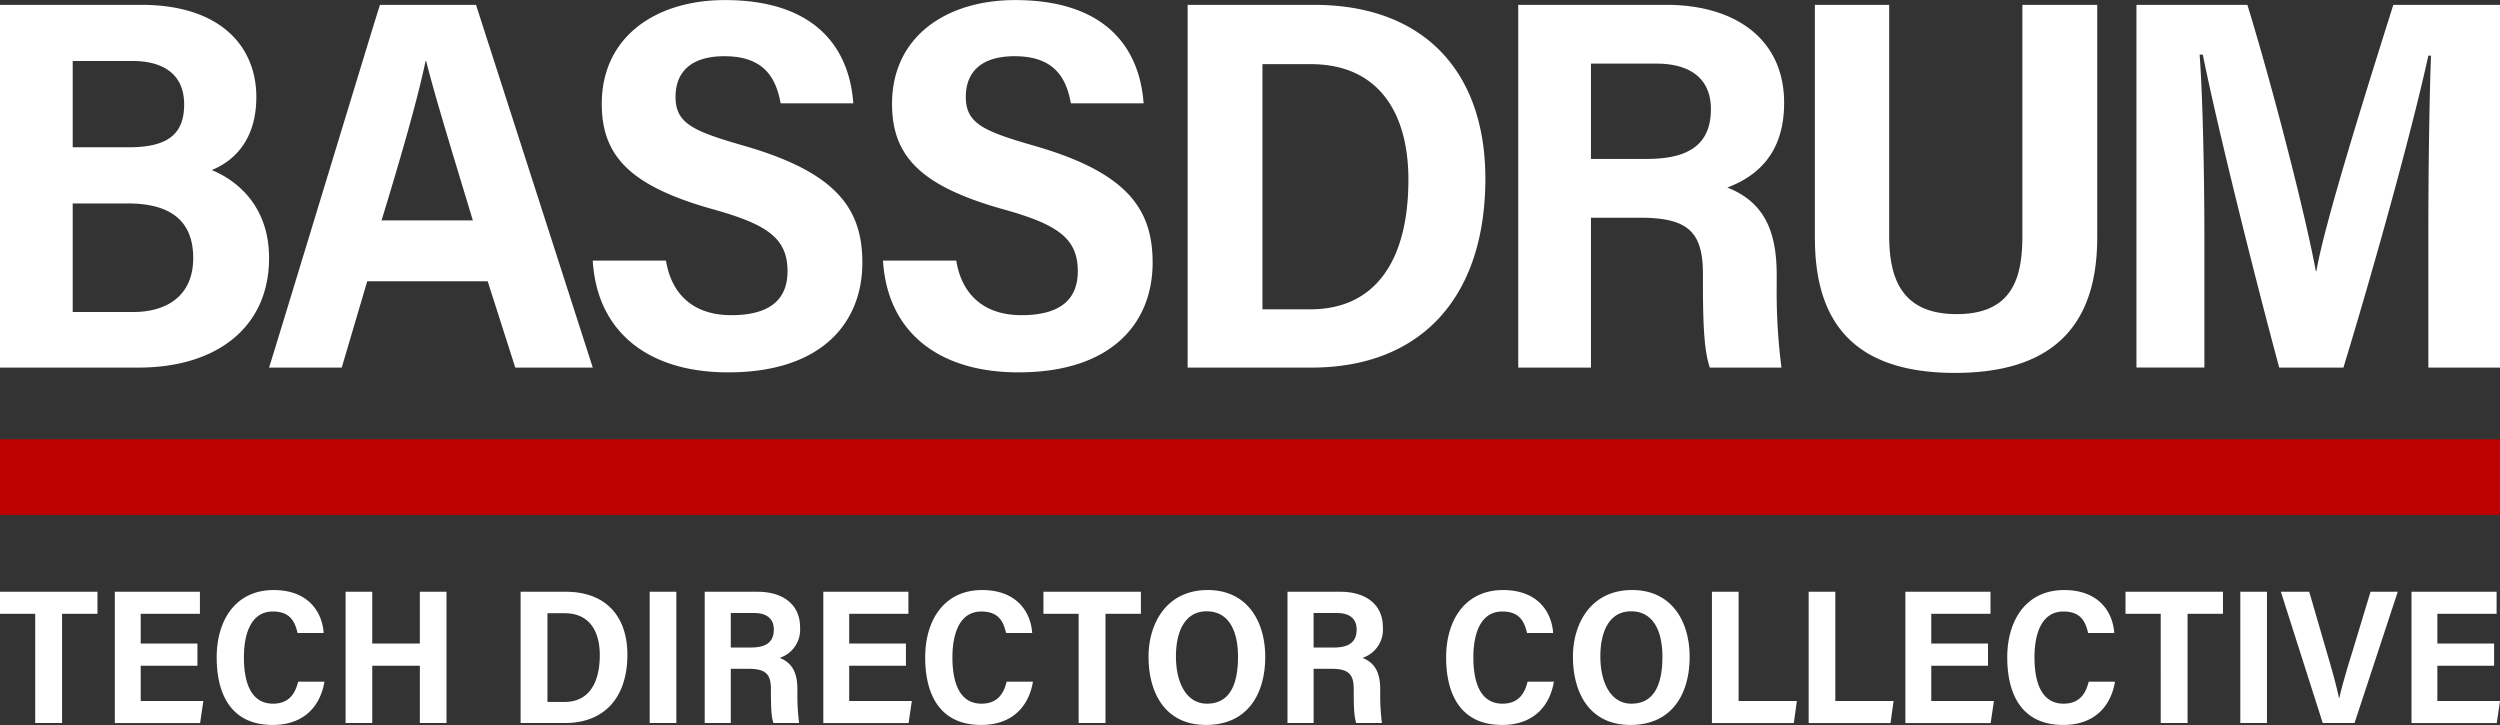 <svg id="logo" xmlns="http://www.w3.org/2000/svg" width="500" height="145" viewBox="0 0 500 145">
  <rect x="0" y="0" width="500" height="145" fill="#333333" stroke="none"/>
<defs>
    <style>
      .cls-1 {
        fill: #fff;
      }

      .cls-1, .cls-2 {
        fill-rule: evenodd;
      }

      .cls-2 {
        fill: #bd0000;
      }
    </style>
  </defs>
  <path id="BASSDRUM" class="cls-1" d="M70,473.967H98.234c15.921,0,23.033,8.367,23.033,18.429,0,9.109-4.99,13.027-8.917,14.616,5.414,2.224,11.464,7.52,11.464,17.582,0,13.981-10.614,21.924-26.111,21.924H70V473.967Zm25.686,28.491c7.642,0,11.145-2.437,11.145-8.579,0-5.931-4.034-8.685-10.4-8.685H84.542v17.264H95.686ZM84.542,535.4h12.1c6.793,0,12-3.285,12-10.8,0-7.1-4.141-10.91-13.058-10.91H84.542V535.4Zm58.905-6.145-5.1,17.265H123.81c0.954-2.859,21.121-69.373,22.183-72.551h19.212l23.351,72.551h-15.5l-5.519-17.265H143.447Zm21.123-12.179c-4.459-14.722-7.643-25.1-9.342-31.88h-0.107c-1.7,8.048-4.987,19.382-8.809,31.88H164.57Zm38.627,8.05c1.062,6.566,5.309,10.908,13.058,10.908,8.278,0,11.25-3.6,11.25-8.791,0-6.566-4.034-9.319-14.541-12.285-16.879-4.661-22.61-10.7-22.61-21.183,0-13.451,10.827-20.76,24.626-20.76,17.514,0,24.838,9,25.686,20.654h-14.54c-0.956-5.3-3.5-9.426-11.252-9.426-6.581,0-9.765,3.071-9.765,8.155,0,5.4,3.715,6.884,14.011,9.85,18.574,5.4,23.351,12.816,23.351,23.3,0,11.756-7.855,21.924-26.854,21.924-15.923,0-26.219-8.049-27.066-22.347H203.2Zm58.056,0c1.061,6.566,5.306,10.908,13.055,10.908,8.28,0,11.252-3.6,11.252-8.791,0-6.566-4.034-9.319-14.543-12.285-16.876-4.661-22.608-10.7-22.608-21.183,0-13.451,10.826-20.76,24.625-20.76,17.514,0,24.838,9,25.687,20.654H284.179c-0.956-5.3-3.5-9.426-11.252-9.426-6.581,0-9.765,3.071-9.765,8.155,0,5.4,3.715,6.884,14.012,9.85,18.575,5.4,23.351,12.816,23.351,23.3,0,11.756-7.854,21.924-26.854,21.924-15.921,0-26.217-8.049-27.067-22.347h14.649Zm46.272-51.157h25.263c22.077,0,34.284,13.452,34.284,34.739,0,23.619-12.736,37.812-34.815,37.812H307.525V473.967Zm14.967,60.9h9.553c12.949,0,19.636-9.637,19.636-25.949,0-13.451-6.05-23.089-19.53-23.089h-9.659v49.038Zm65.7-18.322v29.973H373.648V473.967h29.613c13.693,0,23.564,6.779,23.564,19.594,0,9.956-5.2,14.616-11.356,16.946,7.216,2.86,9.871,8.473,9.871,17.477v1.906a118.312,118.312,0,0,0,.954,16.628H411.966c-1.062-3.071-1.38-7.943-1.38-16.84v-1.907c0-8.367-2.972-11.226-12.525-11.226H388.19Zm0-11.757h11.038c7.111,0,12.951-1.907,12.951-9.956,0-6.673-4.884-9.108-10.827-9.108H388.19v19.064Zm59.645-30.821v46.179c0,8.155,2.23,15.674,13.48,15.674,11.145,0,13.161-7.2,13.161-15.674V473.967h14.967v46.5c0,15.145-6.474,27.114-28.447,27.114-21.546,0-28.02-11.545-28.02-27.008v-46.6h14.859ZM555.671,519.4c0-12.286.212-27.114,0.53-35.269h-0.53c-3.291,15.039-10.721,41.836-16.983,62.383H525.845c-4.671-17.265-12.312-47.767-15.284-62.6h-0.637c0.637,8.473.954,24.254,0.954,36.752v25.843H497.291V473.967h22.185c5.2,16.946,11.675,42.26,13.693,53.274h0.106c1.591-9.426,9.977-36.116,15.39-53.274H570v72.551H555.671V519.4Z" transform="translate(-70 -473)"/>
  <path id="LINE" class="cls-2" d="M570,560.863v15.125H70V560.863H570Z" transform="translate(-70 -473)"/>
  <path id="TECH_DIRECTOR_COLLECTIVE_" data-name="TECH DIRECTOR COLLECTIVE " class="cls-1" d="M77.043,595.76H70v-4.407H89.494v4.407H82.413v21.845H77.043V595.76Zm32.444,10.386H98.141V613.2h12.527l-0.647,4.408H92.963V591.353h17.019v4.407H98.141v5.94h11.346v4.446Zm25.4,3.182c-0.723,4.445-3.693,8.661-10.356,8.661-8.225,0-11.194-6.018-11.194-13.529,0-7.4,3.769-13.451,11.384-13.451,7.044,0,9.748,4.522,10.014,8.584h-5.216c-0.533-2.146-1.371-4.292-4.95-4.292-4.34,0-5.788,4.407-5.788,9.159,0,4.982,1.372,9.274,5.826,9.274,3.5,0,4.531-2.452,5.026-4.406h5.254Zm4.231-17.975h5.33V601.7h9.519V591.353H159.3v26.252h-5.331V606.146h-9.519v11.459h-5.33V591.353Zm35,0h9.061c7.92,0,12.3,4.868,12.3,12.571,0,8.545-4.569,13.681-12.488,13.681h-8.871V591.353Zm5.368,22.036h3.427c4.645,0,7.043-3.488,7.043-9.389,0-4.866-2.17-8.354-7-8.354h-3.465v17.743Zm25.781-22.036v26.252h-5.33V591.353h5.33Zm10.891,15.407v10.845h-5.216V591.353H221.56c4.912,0,8.453,2.453,8.453,7.09a5.948,5.948,0,0,1-4.074,6.132c2.589,1.035,3.541,3.066,3.541,6.323v0.69a43.3,43.3,0,0,0,.342,6.017h-5.139c-0.381-1.111-.5-2.874-0.5-6.093v-0.69c0-3.027-1.065-4.062-4.492-4.062h-3.541Zm0-4.255h3.959c2.552,0,4.646-.69,4.646-3.6,0-2.414-1.751-3.3-3.884-3.3h-4.721v6.9Zm35.032,3.641H239.84V613.2h12.527l-0.647,4.408H234.663V591.353h17.019v4.407H239.84v5.94h11.346v4.446Zm25.4,3.182c-0.724,4.445-3.693,8.661-10.357,8.661-8.224,0-11.194-6.018-11.194-13.529,0-7.4,3.77-13.451,11.385-13.451,7.044,0,9.747,4.522,10.014,8.584h-5.217c-0.532-2.146-1.37-4.292-4.95-4.292-4.34,0-5.787,4.407-5.787,9.159,0,4.982,1.371,9.274,5.826,9.274,3.5,0,4.531-2.452,5.026-4.406h5.254Zm9.141-13.568h-7.043v-4.407h19.494v4.407H291.1v21.845h-5.37V595.76Zm37.318,8.585c0,7.55-3.617,13.644-11.841,13.644-8.072,0-11.5-6.247-11.5-13.683,0-6.476,3.5-13.3,11.841-13.3C319.466,591.009,323.045,597.293,323.045,604.345Zm-17.858-.039c0,5.251,2.095,9.428,6.207,9.428,4.569,0,6.206-3.87,6.206-9.389,0-4.829-1.637-9.083-6.282-9.083C307.015,595.262,305.187,599.247,305.187,604.306Zm27.533,2.454v10.845H327.5V591.353h10.622c4.912,0,8.453,2.453,8.453,7.09a5.948,5.948,0,0,1-4.074,6.132c2.59,1.035,3.542,3.066,3.542,6.323v0.69a43.145,43.145,0,0,0,.342,6.017h-5.14c-0.381-1.111-.5-2.874-0.5-6.093v-0.69c0-3.027-1.066-4.062-4.493-4.062H332.72Zm0-4.255h3.96c2.551,0,4.646-.69,4.646-3.6,0-2.414-1.752-3.3-3.885-3.3H332.72v6.9Zm48.054,6.823c-0.723,4.445-3.692,8.661-10.356,8.661-8.224,0-11.193-6.018-11.193-13.529,0-7.4,3.769-13.451,11.384-13.451,7.044,0,9.747,4.522,10.014,8.584h-5.217c-0.532-2.146-1.37-4.292-4.949-4.292-4.34,0-5.788,4.407-5.788,9.159,0,4.982,1.371,9.274,5.826,9.274,3.5,0,4.531-2.452,5.026-4.406h5.253Zm27.152-4.983c0,7.55-3.617,13.644-11.841,13.644-8.072,0-11.5-6.247-11.5-13.683,0-6.476,3.5-13.3,11.841-13.3C404.348,591.009,407.926,597.293,407.926,604.345Zm-17.857-.039c0,5.251,2.095,9.428,6.207,9.428,4.568,0,6.206-3.87,6.206-9.389,0-4.829-1.638-9.083-6.282-9.083C391.9,595.262,390.069,599.247,390.069,604.306Zm22.317-12.953h5.33V613.2h11.651l-0.61,4.408H412.386V591.353Zm19.346,0h5.33V613.2h11.651l-0.61,4.408H431.732V591.353ZM467.6,606.146H456.255V613.2h12.527l-0.647,4.408H451.077V591.353H468.1v4.407H456.255v5.94H467.6v4.446Zm25.4,3.182c-0.723,4.445-3.693,8.661-10.356,8.661-8.224,0-11.194-6.018-11.194-13.529,0-7.4,3.769-13.451,11.385-13.451,7.043,0,9.747,4.522,10.014,8.584h-5.217c-0.533-2.146-1.37-4.292-4.95-4.292-4.341,0-5.787,4.407-5.787,9.159,0,4.982,1.371,9.274,5.825,9.274,3.5,0,4.532-2.452,5.026-4.406H493Zm9.142-13.568H495.1v-4.407h19.495v4.407h-7.082v21.845h-5.369V595.76Zm21.25-4.407v26.252h-5.33V591.353h5.33Zm11.157,26.252-8.376-26.252h5.673l3.465,11.92c1.028,3.487,1.979,6.82,2.475,9.312h0.076c0.533-2.338,1.561-5.9,2.589-9.16l3.655-12.072h5.444l-8.642,26.252h-6.359Zm34.271-11.459H557.473V613.2H570l-0.647,4.408H552.3V591.353h17.019v4.407H557.473v5.94H568.82v4.446Z" transform="translate(-70 -473)"/>
</svg>
